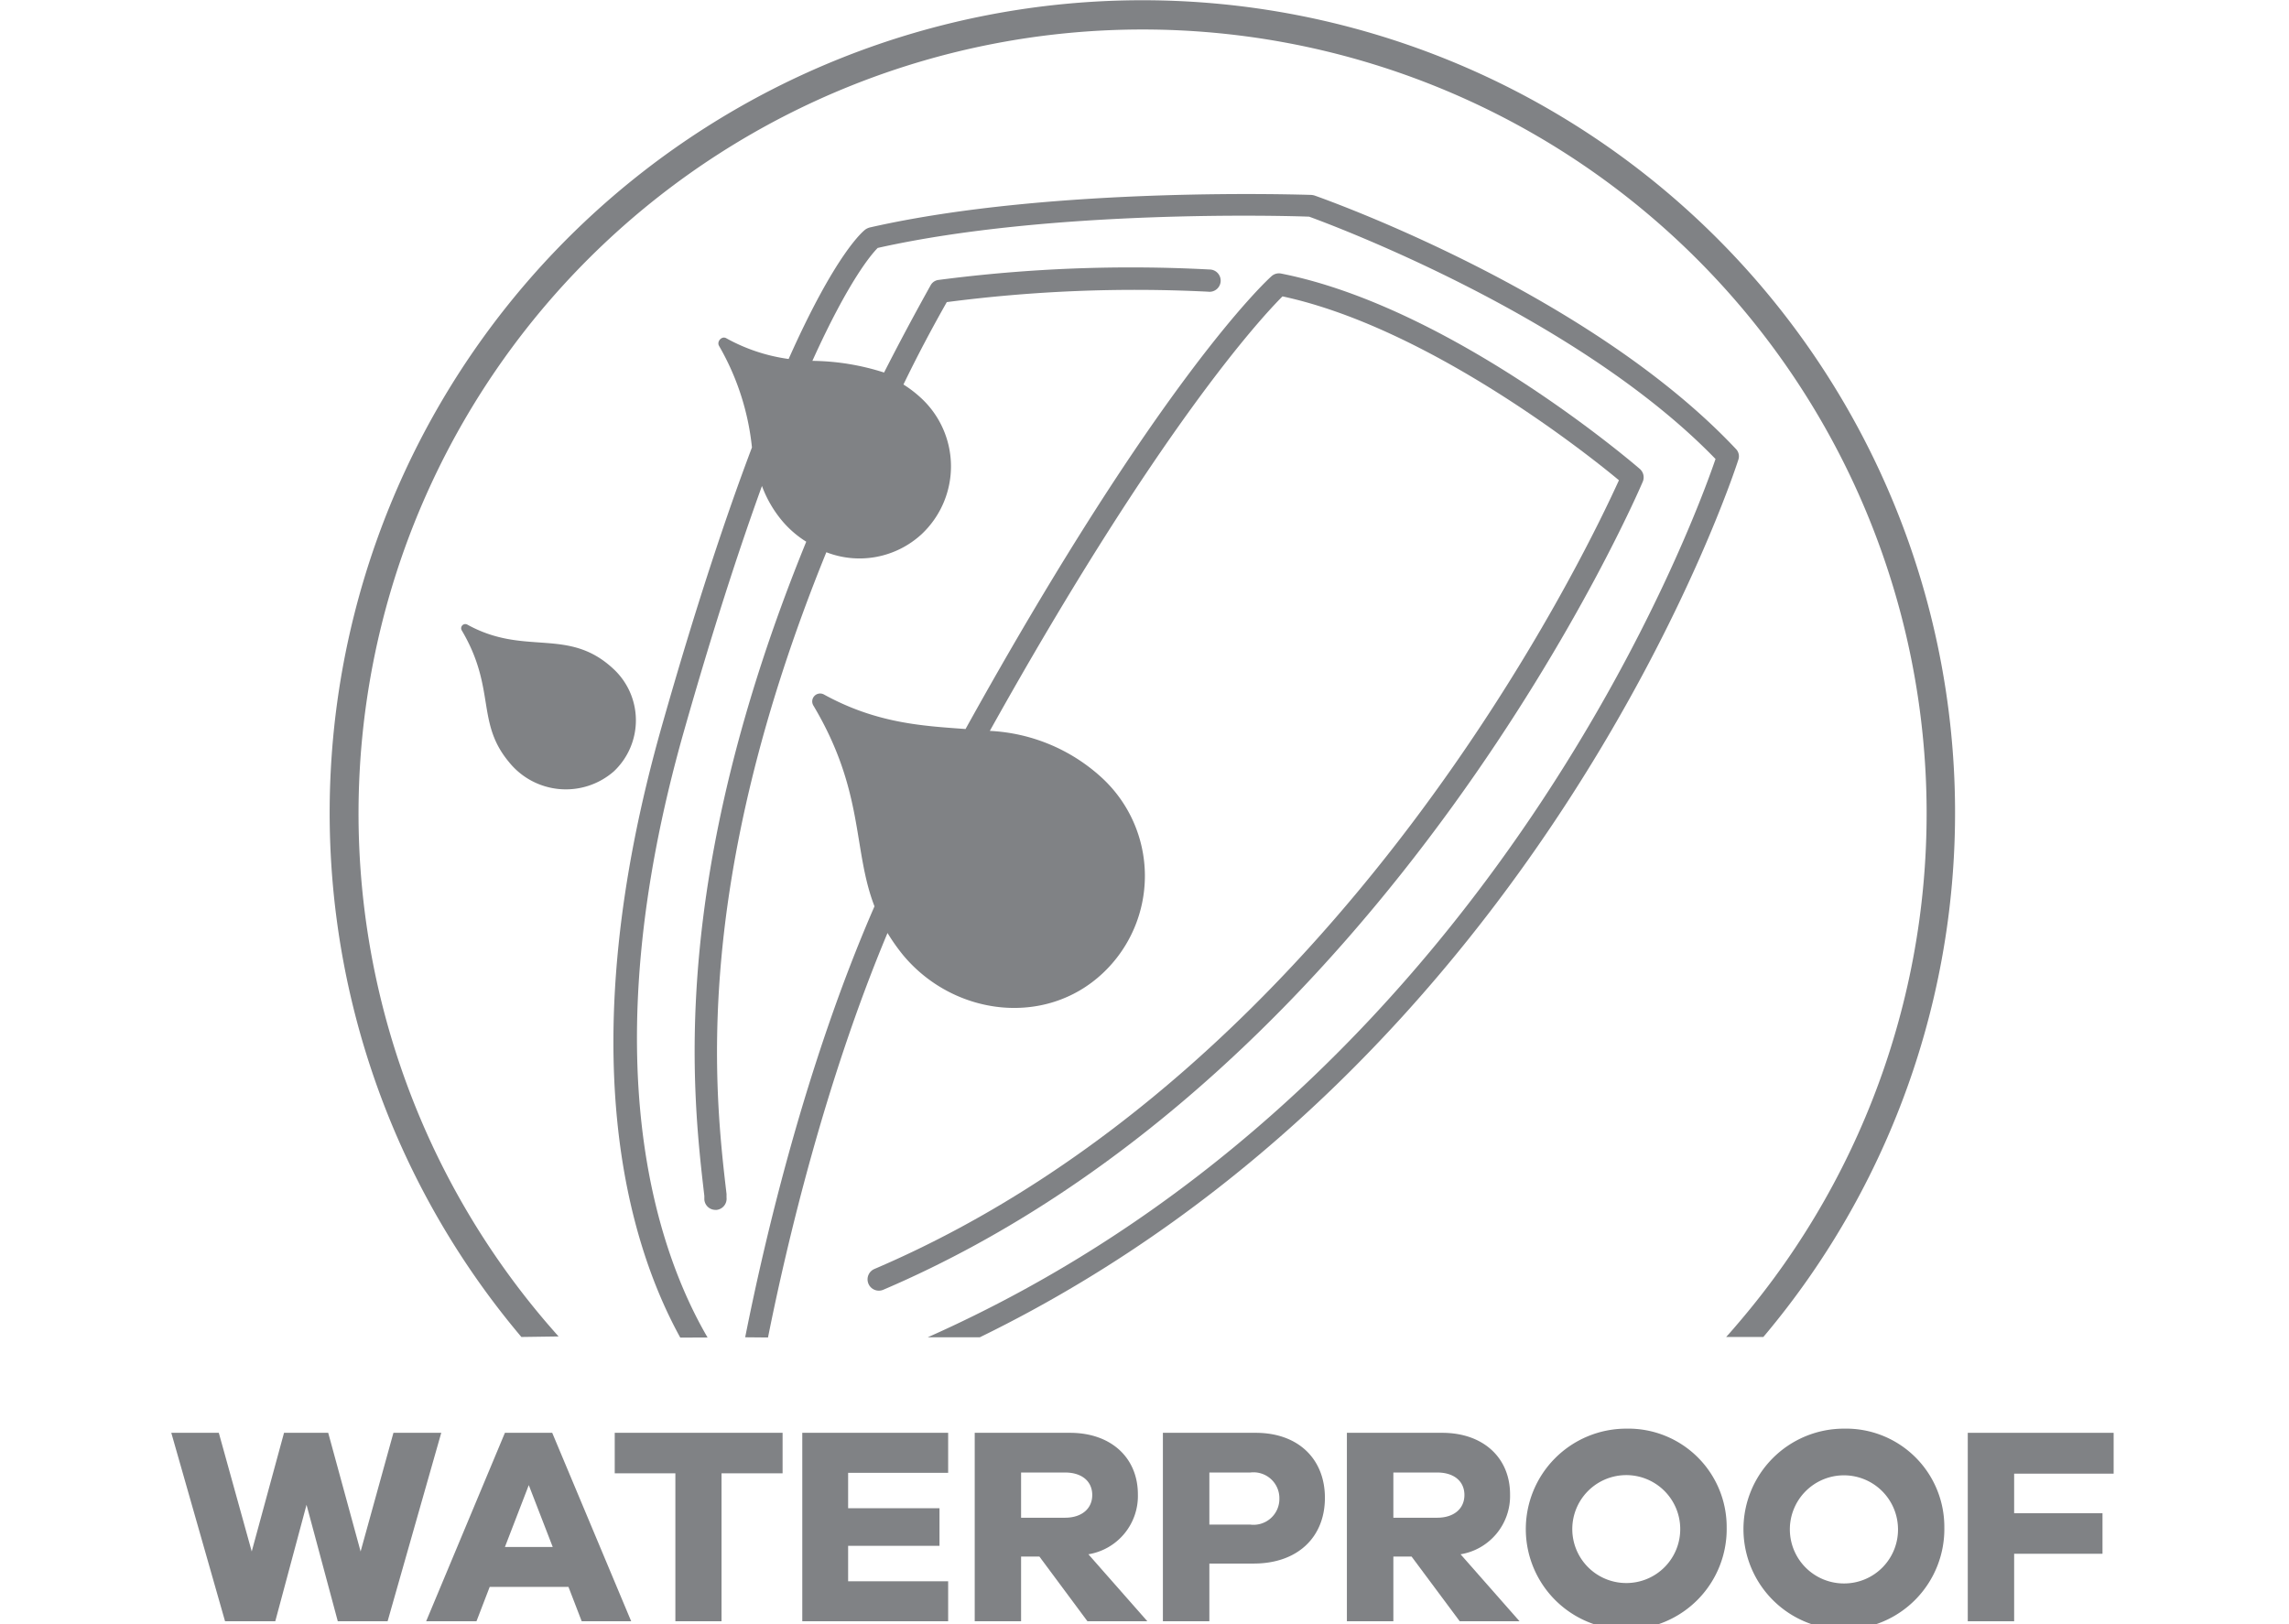 <svg id="icon" xmlns="http://www.w3.org/2000/svg" viewBox="0 0 219.69 155.91"><path d="M53.61,128.29c-.36-.4-.71-.81-1.06-1.21A75.25,75.25,0,1,1,166.84,127c-.38.45-.77.9-1.17,1.34h3.57a78,78,0,1,0-119.2,0Z" fill="#808285"/><path d="M58.82,64.16c-4.34-4-8.45-1.13-14-4.22a.4.4,0,0,0-.51.56c3.31,5.59,1.35,8.82,4.53,12.64a7,7,0,0,0,10.07.91A6.73,6.73,0,0,0,58.82,64.16Z" fill="#808285"/><path d="M67.91,128.39c-4.82-8.27-11.26-26.56-2.27-58.19,2.76-9.71,5.27-17.42,7.49-23.55A11.27,11.27,0,0,0,75.07,50a9.83,9.83,0,0,0,2.31,2c-13.31,32.65-10.92,53-9.78,62.8l0,.34a1.07,1.07,0,0,0,1.06,1h.13a1.08,1.08,0,0,0,.94-1.19l0-.34c-1.12-9.57-3.46-29.54,9.58-61.6a8.79,8.79,0,0,0,9.13-1.72,8.93,8.93,0,0,0-.08-13.12,11.31,11.31,0,0,0-1.65-1.26C88,34.24,89.38,31.63,90.87,29A139.67,139.67,0,0,1,115.94,28a1.07,1.07,0,1,0,.15-2.13,142.42,142.42,0,0,0-26,1,1,1,0,0,0-.78.53q-2.39,4.29-4.46,8.36a23.21,23.21,0,0,0-6.88-1.12c3.54-7.83,5.74-10.31,6.27-10.84,16.58-3.72,39.26-3.09,41.41-3,2.11.77,25.71,9.53,39,23.26-2.08,6.11-21,57.56-71.17,82.23q-2.19,1.08-4.44,2.08h5c54.23-26.46,72.61-83.62,72.81-84.27a1,1,0,0,0-.24-1c-14.11-15-39.37-23.95-40.44-24.33a1.65,1.65,0,0,0-.32-.06c-.24,0-24.77-.89-42.39,3.13a1.38,1.38,0,0,0-.39.18c-.18.13-2.81,2.18-7.38,12.44a17.13,17.13,0,0,1-6-2c-.42-.23-.92.32-.68.74a24.47,24.47,0,0,1,3.16,9.75c-2.51,6.64-5.4,15.31-8.63,26.68-8.88,31.24-3.24,49.7,1.75,58.77Z" fill="#808285"/><path d="M73.71,128.39c1.8-9,5.45-24.46,11.47-38.83a18.8,18.8,0,0,0,1.51,2.14c4.85,5.81,13.62,6.91,19.14,1.73a12.81,12.81,0,0,0-.11-18.8A17.12,17.12,0,0,0,95,70.16C111.27,41,121.1,30.44,123.09,28.45c13.94,3,29.11,15,32.29,17.65-3,6.6-26.57,56.52-71.45,75.71a1.08,1.08,0,1,0,.84,2c48.67-20.82,72.66-77,72.9-77.58a1.07,1.07,0,0,0-.29-1.22c-.73-.63-18.12-15.53-34.42-18.75a1.06,1.06,0,0,0-.92.25c-.46.41-10.67,9.75-29.37,43.47-4.14-.3-8.56-.54-13.62-3.33a.76.76,0,0,0-1,1.05C83,76,81.81,81.52,83.93,87c-6.63,15.22-10.55,32-12.41,41.37Z" fill="#808285"/><path d="M42.35,137.54,37.2,155.63H32.42l-3-11.18-3,11.18H21.6l-5.16-18.09H21l3.16,11.39,3.1-11.39H31.5l3.11,11.39,3.15-11.39Z" fill="#808285"/><path d="M60.58,155.63H55.83l-1.27-3.3H47l-1.27,3.3H40.9l7.56-18.09H53Zm-7.53-7.13-2.3-5.94-2.29,5.94Z" fill="#808285"/><path d="M75.11,141.43H69.25v14.2H64.82v-14.2H59v-3.89H75.11Z" fill="#808285"/><path d="M91,151.79v3.84H77V137.54H91v3.84H81.4v3.4h8.77v3.61H81.4v3.4Z" fill="#808285"/><path d="M110.12,155.63h-5.75l-4.61-6.21H98v6.21H93.55V137.54h9.15c3.92,0,6.51,2.38,6.51,5.91a5.67,5.67,0,0,1-4.75,5.75ZM98,145.69h4.22c1.59,0,2.61-.86,2.61-2.18s-1-2.16-2.61-2.16H98Z" fill="#808285"/><path d="M127.16,143.78c0,3.8-2.64,6.31-6.83,6.31h-4.26v5.54h-4.46V137.54h8.91C124.6,137.54,127.16,140.05,127.16,143.78Zm-4.37.05a2.48,2.48,0,0,0-2.78-2.48h-3.94v5H120A2.48,2.48,0,0,0,122.79,143.83Z" fill="#808285"/><path d="M145.84,155.63H140.1l-4.62-6.21h-1.75v6.21h-4.46V137.54h9.15c3.92,0,6.51,2.38,6.51,5.91a5.67,5.67,0,0,1-4.75,5.75Zm-12.11-9.94h4.21c1.59,0,2.61-.86,2.61-2.18s-1-2.16-2.61-2.16h-4.21Z" fill="#808285"/><path d="M165.72,146.61a9.64,9.64,0,1,1-9.64-9.47A9.44,9.44,0,0,1,165.72,146.61Zm-4.46,0a5.18,5.18,0,1,0-5.18,5.35A5.17,5.17,0,0,0,161.26,146.61Z" fill="#808285"/><path d="M186.61,146.61a9.64,9.64,0,1,1-9.63-9.47A9.43,9.43,0,0,1,186.61,146.61Zm-4.45,0A5.19,5.19,0,1,0,177,152,5.17,5.17,0,0,0,182.16,146.61Z" fill="#808285"/><path d="M193.31,141.46v3.8h8.48v3.89h-8.48v6.48h-4.45V137.54h14v3.92Z" fill="#808285"/></svg>